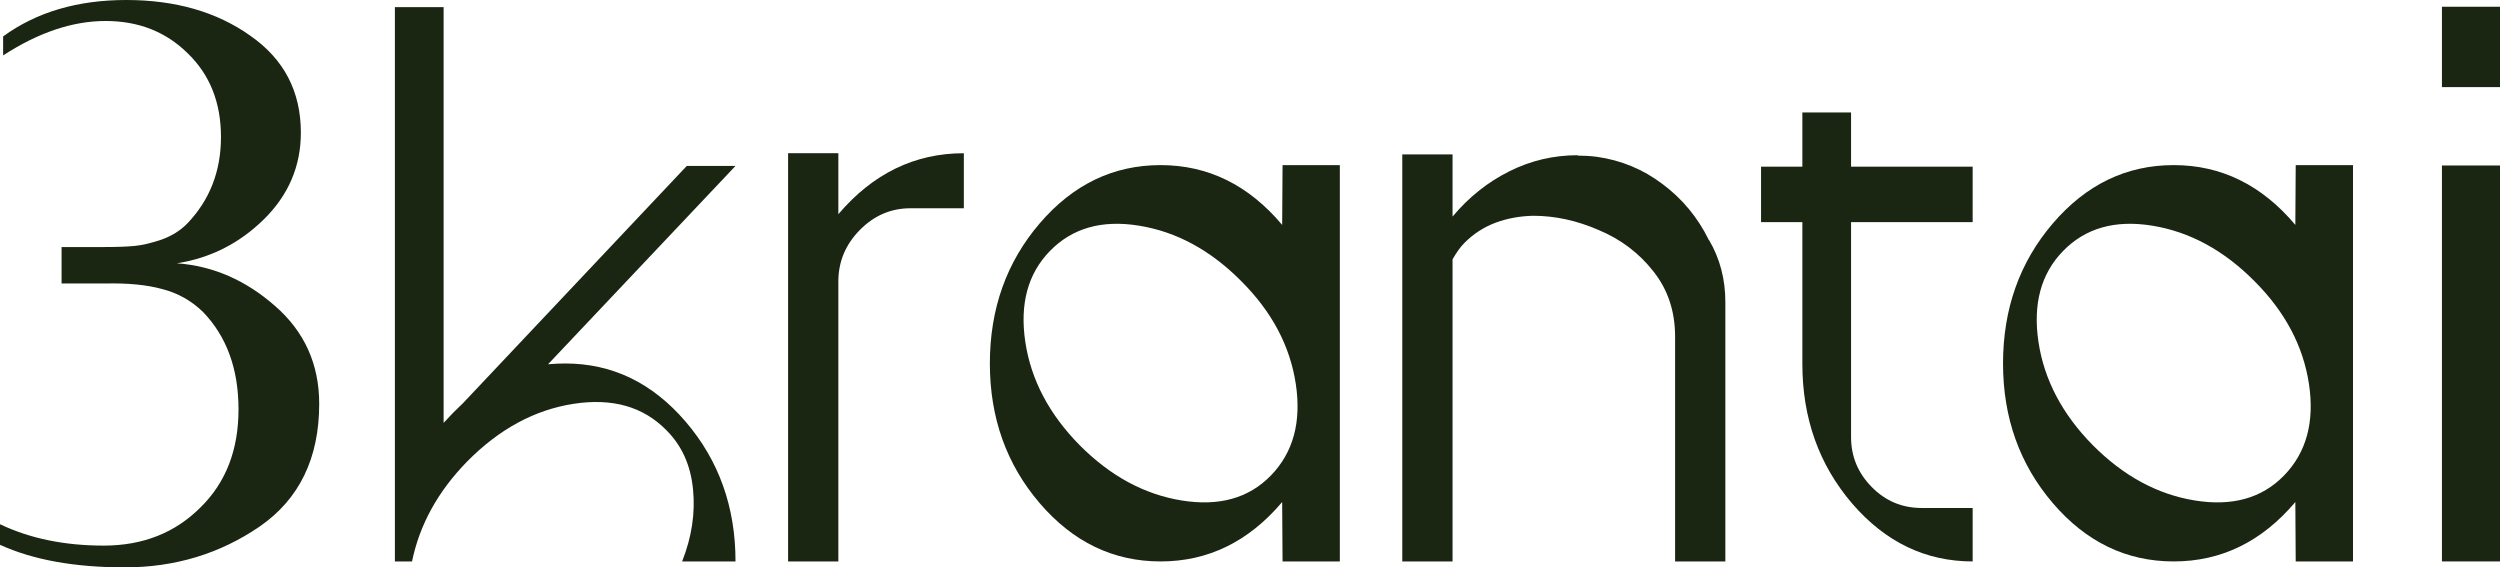 <svg width="141" height="32" viewBox="0 0 141 32" fill="none" xmlns="http://www.w3.org/2000/svg">
<path d="M10.551 12.617C11.826 11.292 12.463 9.662 12.463 7.726C12.463 5.791 11.841 4.221 10.595 3.015C9.364 1.794 7.818 1.184 5.957 1.184C4.096 1.184 2.169 1.831 0.176 3.126V2.054C2.052 0.685 4.367 0 7.122 0C9.891 0 12.222 0.67 14.112 2.01C16.017 3.335 16.969 5.158 16.969 7.481C16.969 9.371 16.273 11.002 14.881 12.371C13.504 13.726 11.87 14.552 9.979 14.85C12.016 14.999 13.863 15.803 15.519 17.262C17.174 18.706 18.003 20.544 18.003 22.777C18.003 25.844 16.881 28.152 14.639 29.7C12.397 31.233 9.862 32 7.034 32C4.206 32 1.861 31.576 0 30.727V29.566C1.685 30.37 3.634 30.772 5.847 30.772C8.06 30.772 9.884 30.05 11.32 28.606C12.742 27.206 13.452 25.368 13.452 23.09C13.452 20.812 12.786 18.981 11.452 17.597C10.793 16.956 10.023 16.525 9.144 16.302C8.28 16.063 7.202 15.959 5.913 15.989H3.473V13.934H5.737C6.572 13.934 7.202 13.912 7.627 13.867C8.052 13.823 8.551 13.704 9.122 13.51C9.694 13.302 10.17 13.004 10.551 12.617Z" fill="#1A2612"/>
<path d="M26.338 26.038C24.697 27.72 23.664 29.596 23.239 31.665H22.272V0.402H25.02V23.849C25.386 23.447 25.752 23.075 26.119 22.733L38.736 9.357H41.483L30.91 20.544C31.248 20.515 31.57 20.5 31.878 20.5C34.53 20.5 36.794 21.594 38.67 23.782C40.546 25.971 41.483 28.598 41.483 31.665H38.472C39.014 30.295 39.219 28.941 39.087 27.601C38.956 26.246 38.457 25.137 37.593 24.274C36.289 22.934 34.537 22.435 32.339 22.777C30.141 23.12 28.141 24.207 26.338 26.038Z" fill="#1A2612"/>
<path d="M47.283 12.081C49.232 9.788 51.592 8.642 54.361 8.642V11.746H51.35C50.251 11.746 49.298 12.155 48.492 12.974C47.686 13.793 47.283 14.761 47.283 15.877V31.665H44.448V8.642H47.283V12.081Z" fill="#1A2612"/>
<path d="M72.336 9.312H75.567V31.665H72.336L72.314 28.315C70.424 30.549 68.138 31.665 65.456 31.665C62.789 31.665 60.518 30.571 58.642 28.382C56.766 26.194 55.828 23.566 55.828 20.5C55.828 17.418 56.766 14.783 58.642 12.595C60.518 10.406 62.789 9.312 65.456 9.312C68.138 9.312 70.424 10.436 72.314 12.684L72.336 9.312ZM60.884 25.1C62.613 26.842 64.533 27.884 66.643 28.226C68.753 28.569 70.431 28.1 71.677 26.819C72.937 25.524 73.406 23.805 73.084 21.661C72.761 19.517 71.736 17.582 70.006 15.855C68.277 14.113 66.357 13.071 64.247 12.729C62.152 12.386 60.474 12.863 59.214 14.158C57.968 15.438 57.506 17.15 57.829 19.294C58.151 21.423 59.17 23.358 60.884 25.1Z" fill="#1A2612"/>
<path d="M96.387 13.532C97.002 14.575 97.31 15.743 97.31 17.038V31.665H94.475V18.981C94.475 17.552 94.064 16.324 93.244 15.297C92.438 14.269 91.412 13.495 90.166 12.974C88.935 12.438 87.704 12.17 86.474 12.17C85.712 12.185 84.993 12.319 84.319 12.572C83.66 12.825 83.081 13.205 82.583 13.711C82.363 13.934 82.143 14.24 81.924 14.627V31.665H79.088V8.709H81.924V12.215C82.832 11.128 83.894 10.28 85.111 9.669C86.327 9.059 87.617 8.754 88.979 8.754V8.776C89.346 8.776 89.705 8.798 90.056 8.843C91.434 9.037 92.672 9.55 93.771 10.384C94.885 11.217 95.75 12.26 96.365 13.51C96.365 13.51 96.365 13.518 96.365 13.532C96.38 13.532 96.387 13.532 96.387 13.532Z" fill="#1A2612"/>
<path d="M104.4 12.528V24.653C104.4 25.74 104.788 26.678 105.565 27.467C106.342 28.256 107.28 28.65 108.379 28.65H111.258V31.665C108.606 31.665 106.342 30.578 104.466 28.405C102.59 26.216 101.653 23.589 101.653 20.522V12.528H99.323V9.401H101.653V6.342H104.4V9.401H111.258V12.528H104.4Z" fill="#1A2612"/>
<path d="M129.478 9.312H132.71V31.665H129.478L129.457 28.315C127.566 30.549 125.28 31.665 122.598 31.665C119.931 31.665 117.66 30.571 115.784 28.382C113.909 26.194 112.971 23.566 112.971 20.5C112.971 17.418 113.909 14.783 115.784 12.595C117.66 10.406 119.931 9.312 122.598 9.312C125.28 9.312 127.566 10.436 129.457 12.684L129.478 9.312ZM118.026 25.1C119.756 26.842 121.675 27.884 123.785 28.226C125.896 28.569 127.573 28.1 128.819 26.819C130.079 25.524 130.548 23.805 130.226 21.661C129.903 19.517 128.878 17.582 127.149 15.855C125.419 14.113 123.5 13.071 121.389 12.729C119.294 12.386 117.616 12.863 116.356 14.158C115.11 15.438 114.649 17.15 114.971 19.294C115.293 21.423 116.312 23.358 118.026 25.1Z" fill="#1A2612"/>
<path d="M141 9.334V31.665H137.725V9.334H141ZM137.725 0.38H141V4.913H137.725V0.38Z" fill="#1A2612"/>
</svg>
